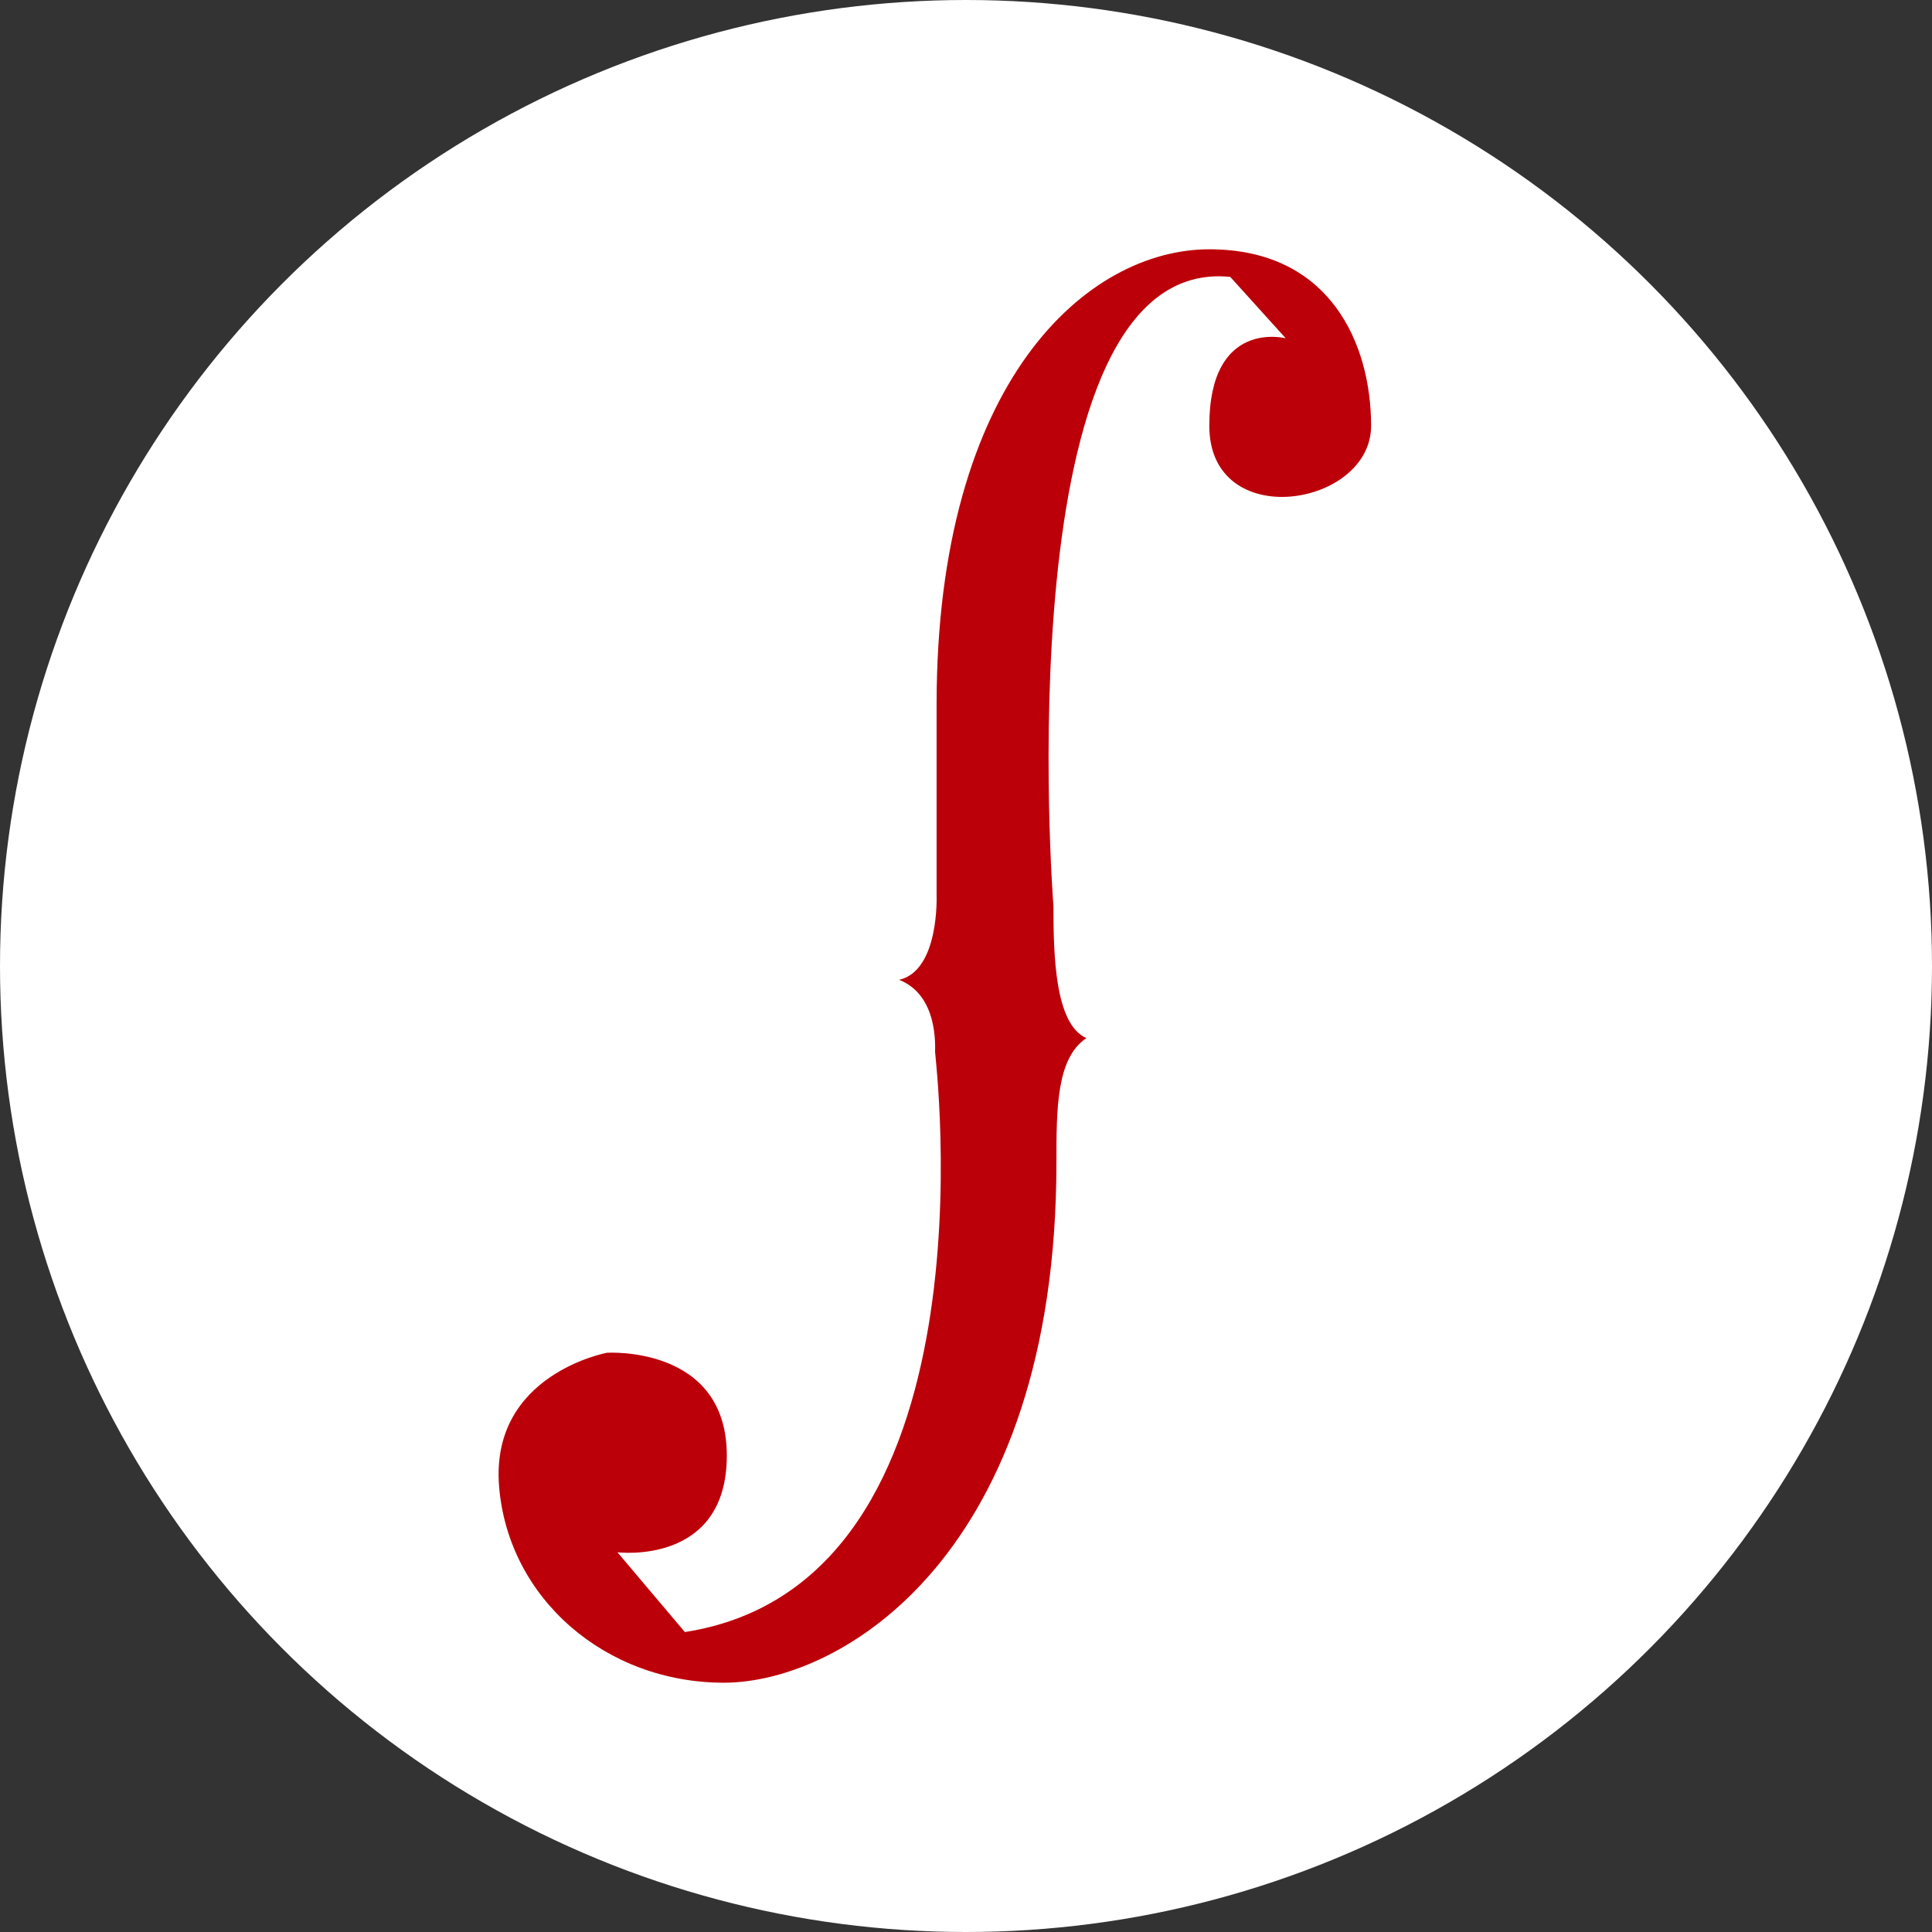 <svg width="31" height="31" viewBox="0 0 31 31" fill="none" xmlns="http://www.w3.org/2000/svg">
<rect x="0" y="0" width="31" height="31" fill="#333333" stroke="none"/>
<circle cx="15.5" cy="15.5" r="15.5" fill="white"/>
<path d="M19.74 4.443L20.63 5.428C20.63 5.428 19.404 5.108 19.404 6.832C19.404 8.556 22 8.137 22 6.832C22 5.527 21.351 4 19.404 4C17.456 4 15.028 6.093 15.028 11.314C15.028 14.958 15.028 14.367 15.028 14.367C15.028 14.367 15.076 15.574 14.427 15.722C15.052 15.968 15.004 16.78 15.004 16.879C15.004 16.977 16.062 25.399 10.989 26.187L9.907 24.907C9.907 24.907 11.662 25.128 11.662 23.355C11.662 21.582 9.739 21.706 9.739 21.706C9.739 21.706 7.864 22.05 8.008 23.848C8.152 25.646 9.715 27 11.614 27C13.513 27 16.951 24.931 16.951 18.652C16.951 17.79 16.951 16.977 17.432 16.657C16.927 16.436 16.903 15.328 16.903 14.54C16.903 14.54 16.086 4.074 19.74 4.443Z" fill="#BC0009"/>
</svg>
